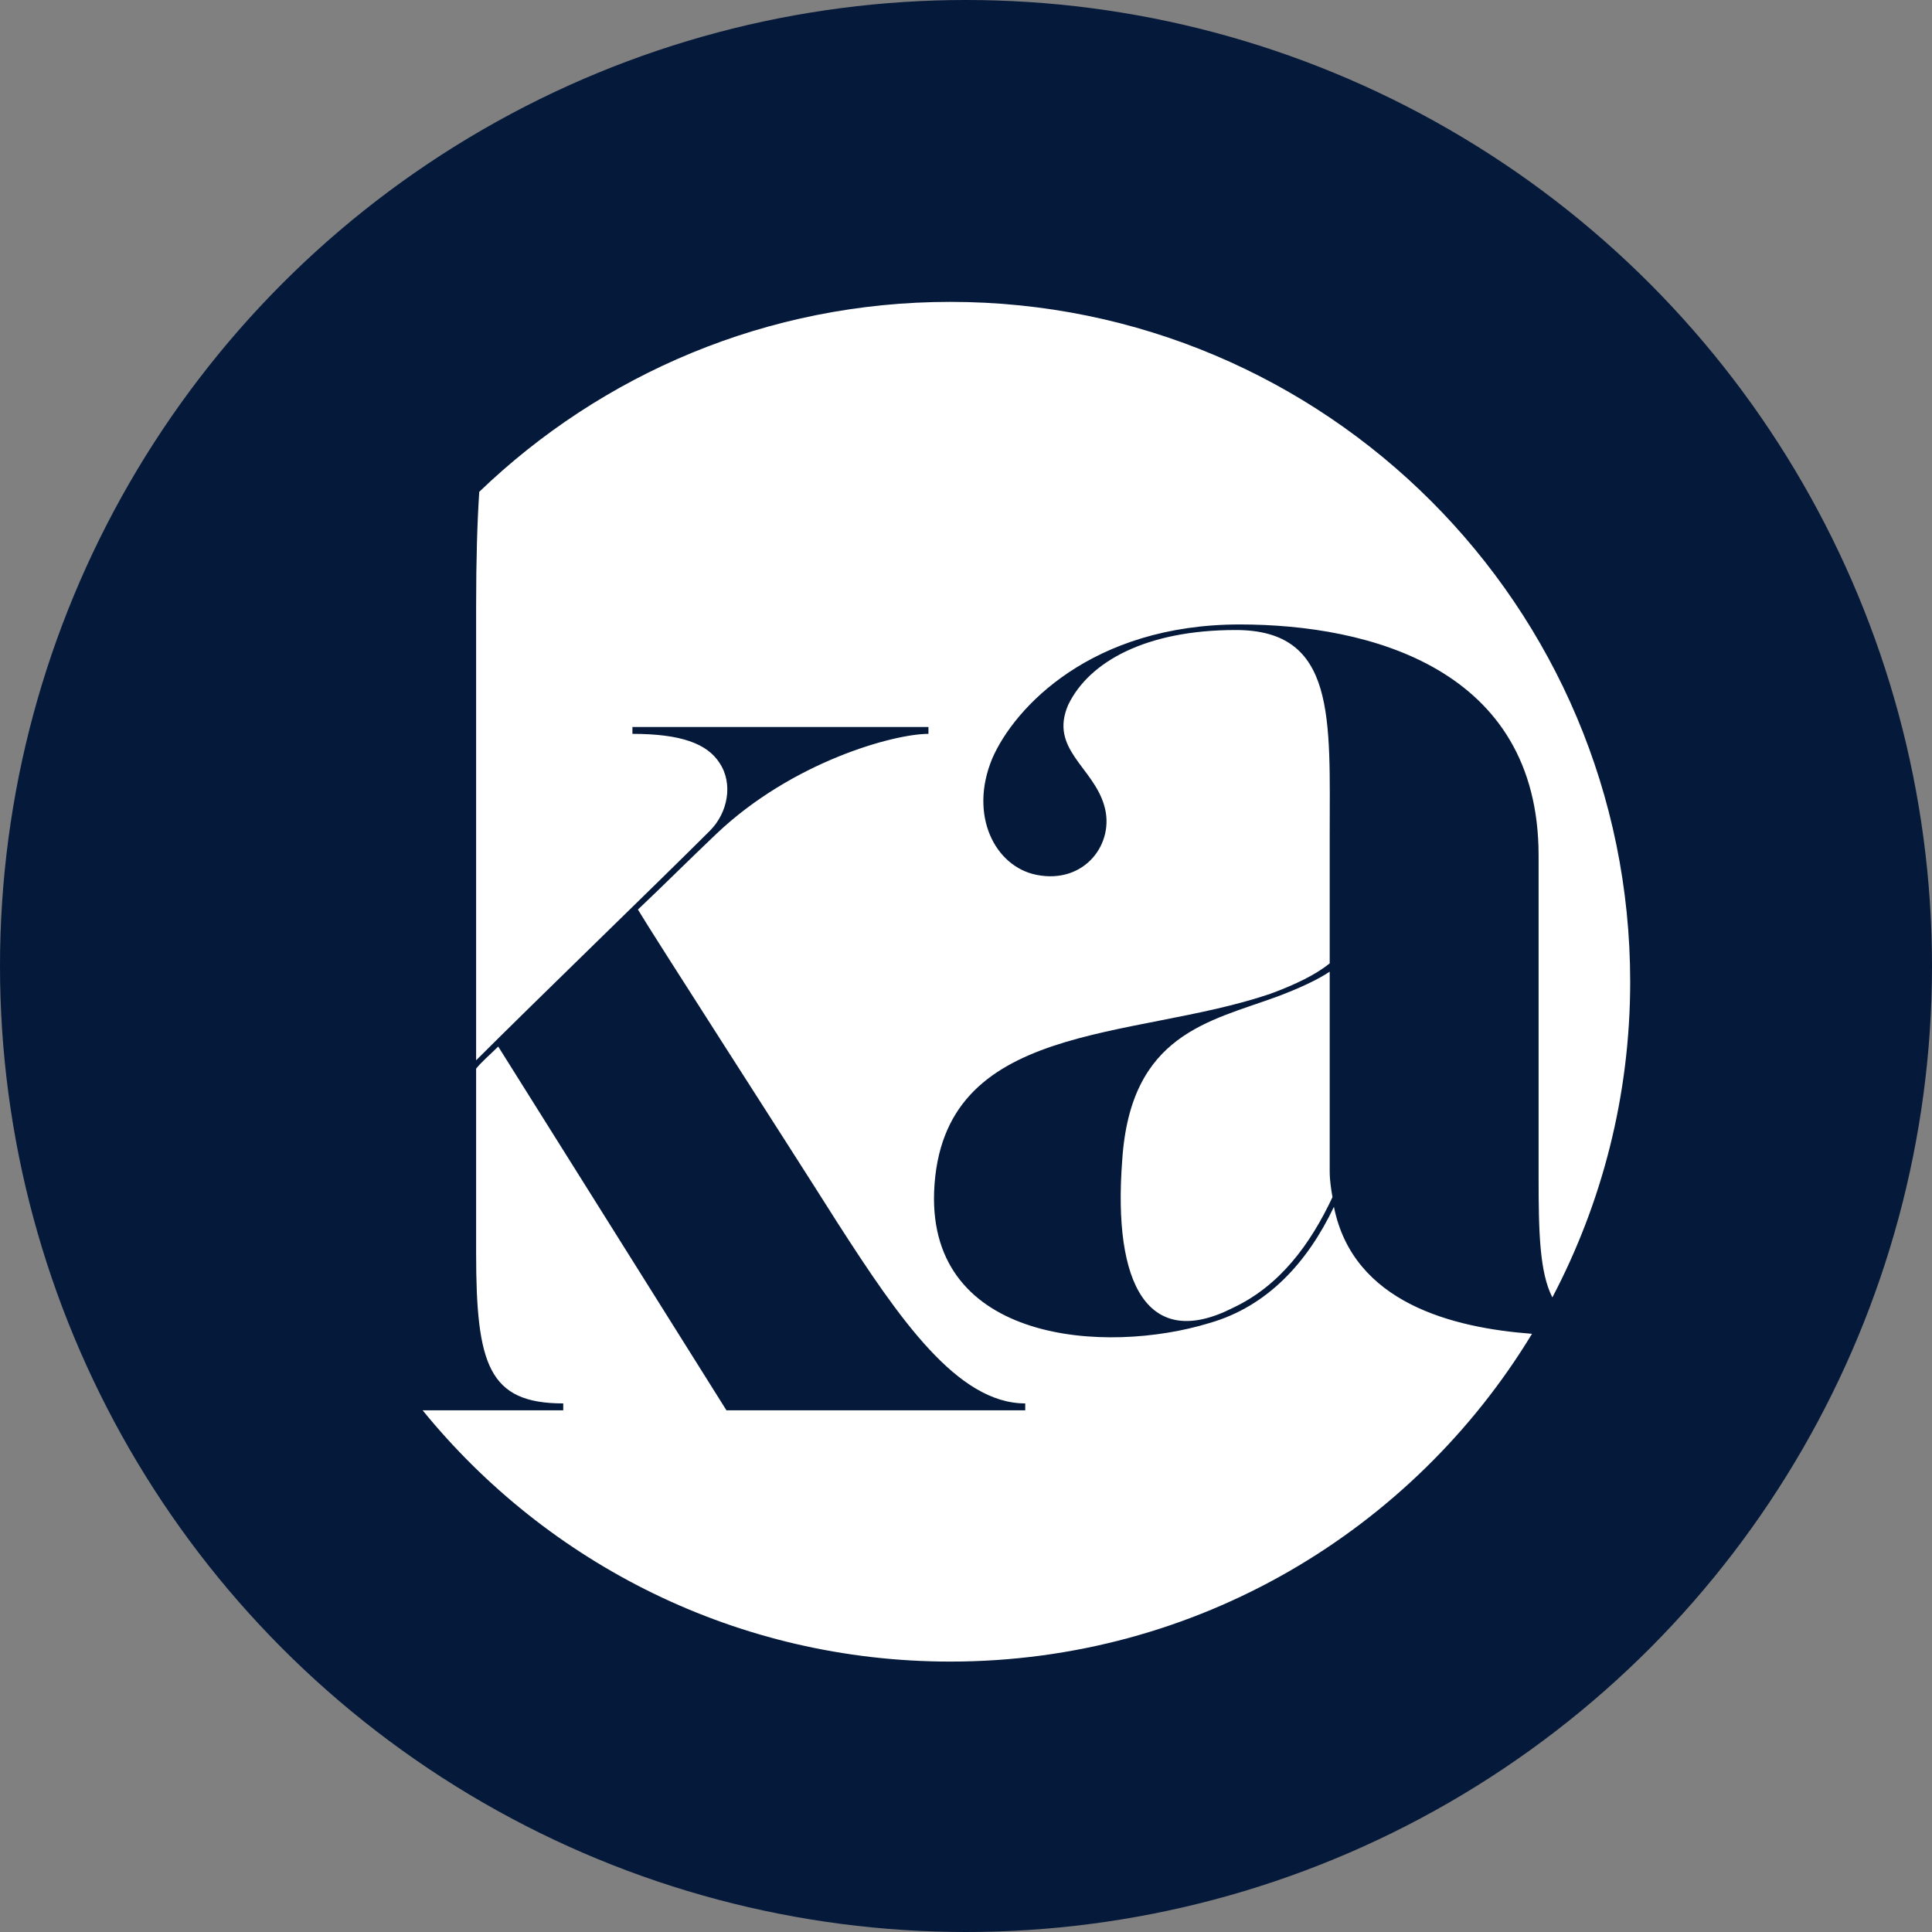<?xml version="1.0" encoding="UTF-8"?> <svg xmlns="http://www.w3.org/2000/svg" width="32" height="32" viewBox="0 0 32 32" fill="none"><rect x="0" y="0" width="32" height="32" fill="#808080" stroke="none"/><g clip-path="url(#clip0_280_140)"><circle cx="16" cy="16" r="16" fill="#05193A"></circle><path d="M15.74 5C21.959 5 27.001 10.042 27.001 16.261C27.001 18.149 26.533 19.927 25.712 21.489C25.5 21.076 25.484 20.401 25.484 19.508V14.17C25.484 11.077 22.689 10.343 20.535 10.343C18.084 10.343 16.8 11.718 16.434 12.565C16.044 13.505 16.48 14.353 17.167 14.49C17.969 14.651 18.473 13.963 18.29 13.345C18.107 12.703 17.374 12.405 17.694 11.672C18.038 10.962 18.977 10.435 20.467 10.435C22.139 10.435 22.024 11.901 22.024 13.849V15.957C21.795 16.14 21.474 16.301 21.039 16.461C18.748 17.24 15.586 16.896 15.472 19.737C15.38 22.235 18.313 22.441 20.031 21.914C20.994 21.639 21.658 20.906 22.094 19.989C22.412 21.579 24.058 21.993 25.375 22.092C23.401 25.346 19.825 27.521 15.74 27.521C12.213 27.521 9.065 25.898 7 23.359H9.329V23.245C8.092 23.245 7.886 22.604 7.886 20.748V17.7C7.977 17.586 8.115 17.471 8.252 17.334L12.032 23.359H16.981V23.245C15.859 23.245 14.896 21.847 13.865 20.243C13.04 18.937 10.796 15.456 10.566 15.065C11.002 14.653 11.437 14.217 11.872 13.805C13.132 12.613 14.805 12.155 15.378 12.155V12.041H10.475V12.155C11.277 12.155 11.712 12.316 11.918 12.637C12.147 12.98 12.056 13.462 11.758 13.76C10.933 14.585 8.871 16.577 7.886 17.562V10.048C7.886 9.272 7.905 8.643 7.938 8.146C9.962 6.199 12.71 5 15.74 5ZM22.024 19.394C22.024 19.554 22.047 19.692 22.07 19.829C21.704 20.608 21.2 21.296 20.421 21.662C19.023 22.372 18.427 21.295 18.588 19.21C18.726 17.125 20.032 16.919 21.154 16.507C21.521 16.369 21.818 16.231 22.024 16.094V19.394Z" fill="white"></path></g><defs><clipPath id="clip0_280_140"><rect width="32" height="32" fill="white"></rect></clipPath></defs></svg> 